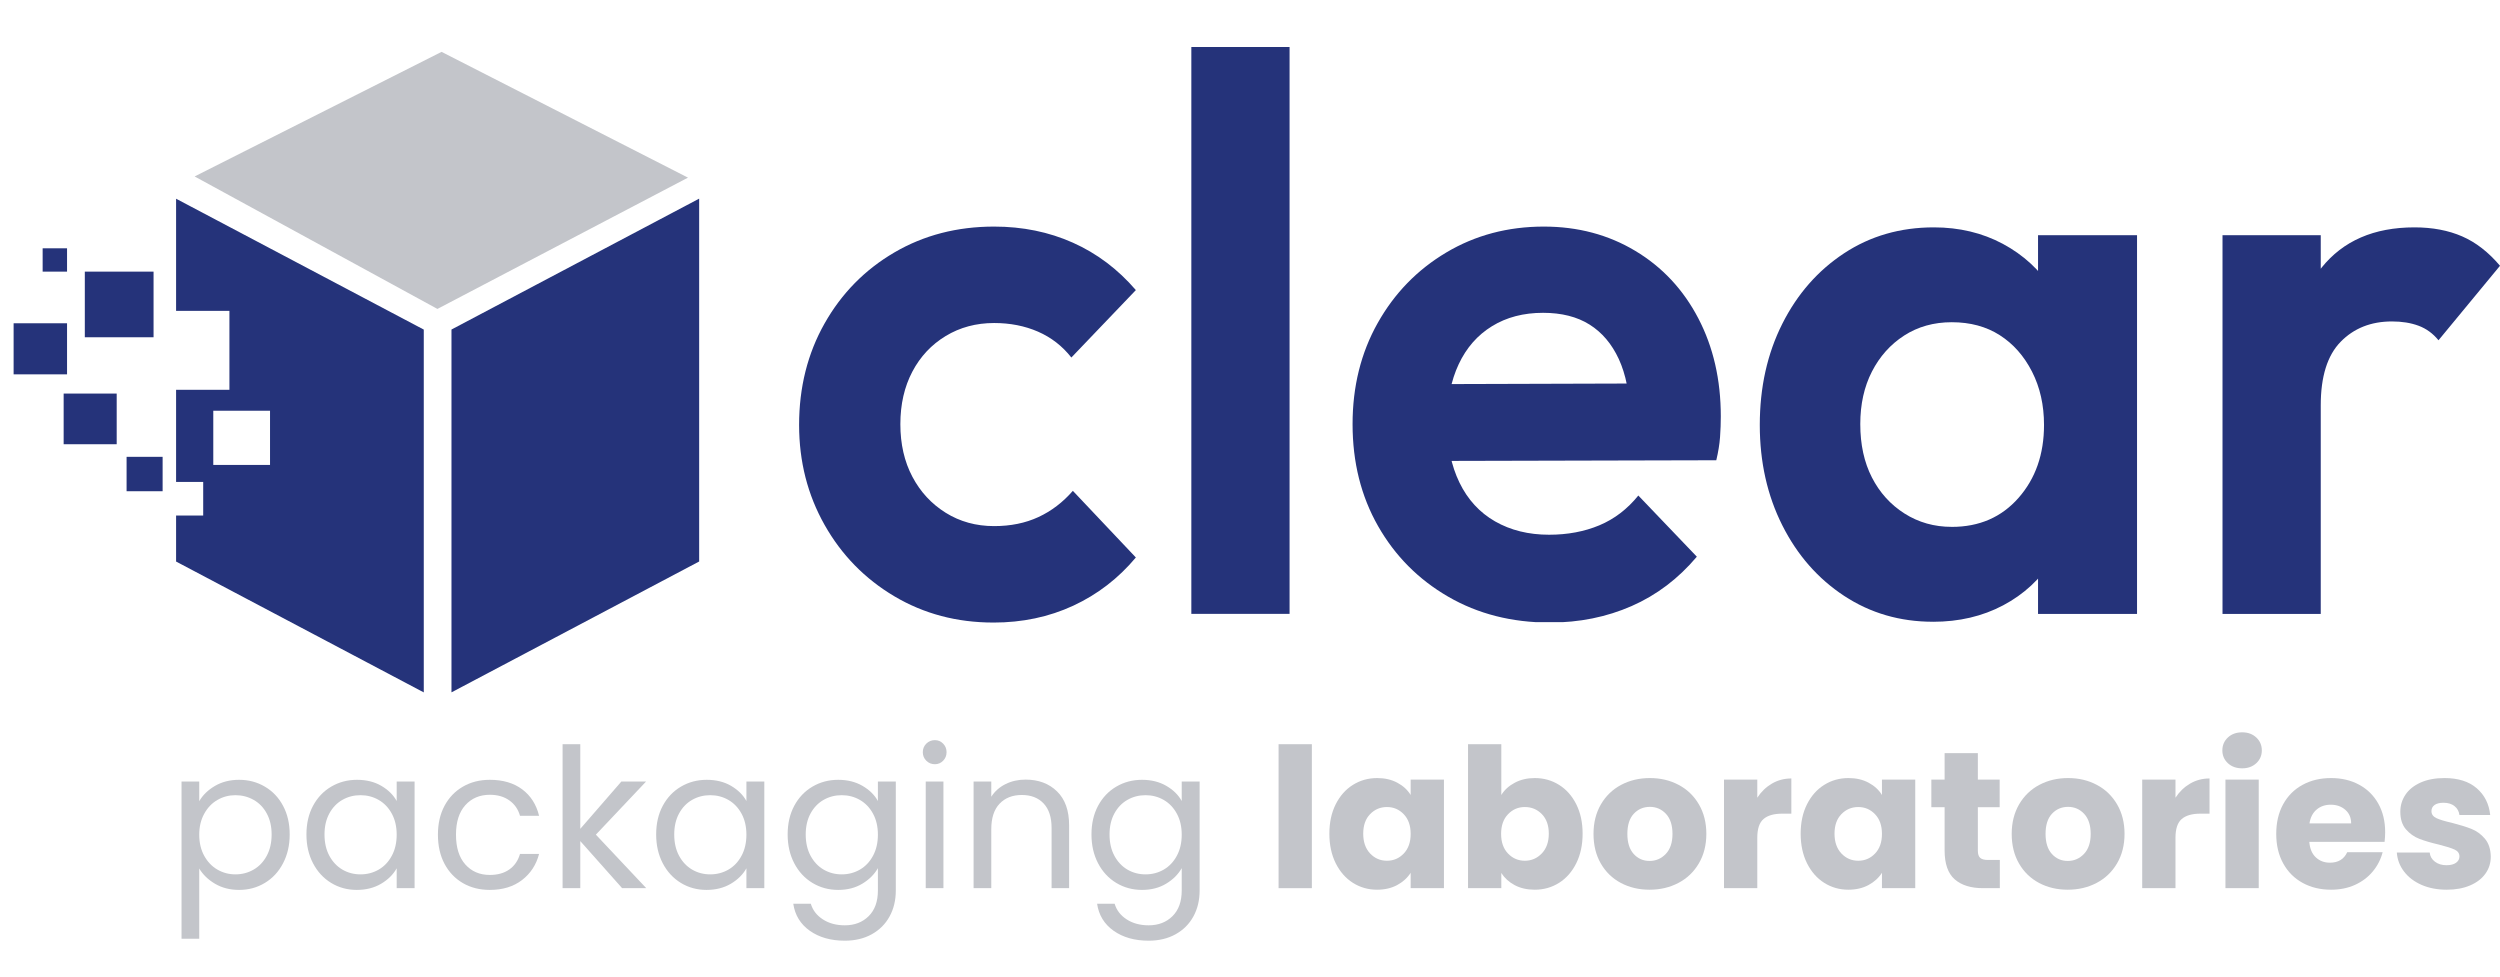 <svg xmlns="http://www.w3.org/2000/svg" xmlns:xlink="http://www.w3.org/1999/xlink" width="1280" zoomAndPan="magnify" viewBox="0 0 960 375" height="500" preserveAspectRatio="xMidYMid meet" version="1.0"><defs><g/><clipPath id="a1075ce6d7"><path d="M 173.285 62 L 269 62 L 269 252 L 173.285 252 Z M 173.285 62 " clip-rule="nonzero"/></clipPath><clipPath id="1ad6a94a89"><path d="M 173.367 251.863 L 268.477 201.613 L 268.477 62.277 L 173.367 112.539 Z M 173.367 251.863 " clip-rule="nonzero"/></clipPath><clipPath id="71a33f40fb"><path d="M 0.285 0.078 L 95.559 0.078 L 95.559 189.922 L 0.285 189.922 Z M 0.285 0.078 " clip-rule="nonzero"/></clipPath><clipPath id="9f32458e8e"><path d="M 0.367 189.863 L 95.477 139.613 L 95.477 0.277 L 0.367 50.539 Z M 0.367 189.863 " clip-rule="nonzero"/></clipPath><clipPath id="8a1bfb5d71"><rect x="0" width="96" y="0" height="190"/></clipPath><clipPath id="93de2acacd"><path d="M 74.121 5.699 L 264.438 5.699 L 264.438 104.863 L 74.121 104.863 Z M 74.121 5.699 " clip-rule="nonzero"/></clipPath><clipPath id="5a8f0c8b2a"><path d="M 167.965 104.629 L 264.184 54.211 L 169.562 5.914 L 74.734 53.754 Z M 167.965 104.629 " clip-rule="nonzero"/></clipPath><clipPath id="fcf34d03ed"><path d="M 0.641 0.699 L 190.238 0.699 L 190.238 99.801 L 0.641 99.801 Z M 0.641 0.699 " clip-rule="nonzero"/></clipPath><clipPath id="9f00368ed0"><path d="M 93.965 99.629 L 190.184 49.211 L 95.562 0.914 L 0.734 48.754 Z M 93.965 99.629 " clip-rule="nonzero"/></clipPath><clipPath id="7d98aaba44"><rect x="0" width="191" y="0" height="100"/></clipPath><clipPath id="406ad55805"><path d="M 67.109 62 L 163 62 L 163 252 L 67.109 252 Z M 67.109 62 " clip-rule="nonzero"/></clipPath><clipPath id="ed95daa6b6"><path d="M 103.691 143.723 L 103.691 164.535 L 81.902 164.535 L 81.902 143.723 Z M 67.617 62.309 L 67.617 105.371 L 88.098 105.371 L 88.098 135.676 L 67.617 135.676 L 67.617 171.059 L 78.027 171.059 L 78.027 183.953 L 67.617 183.953 L 67.617 201.633 L 162.73 251.883 L 162.73 112.562 Z M 67.617 62.309 " clip-rule="nonzero"/></clipPath><clipPath id="e03731fb47"><path d="M 0.441 0.078 L 95.961 0.078 L 95.961 189.922 L 0.441 189.922 Z M 0.441 0.078 " clip-rule="nonzero"/></clipPath><clipPath id="9b7344794e"><path d="M 36.691 81.723 L 36.691 102.535 L 14.902 102.535 L 14.902 81.723 Z M 0.617 0.309 L 0.617 43.371 L 21.098 43.371 L 21.098 73.676 L 0.617 73.676 L 0.617 109.059 L 11.027 109.059 L 11.027 121.953 L 0.617 121.953 L 0.617 139.633 L 95.73 189.883 L 95.73 50.562 Z M 0.617 0.309 " clip-rule="nonzero"/></clipPath><clipPath id="a8d788c1c1"><rect x="0" width="96" y="0" height="190"/></clipPath><clipPath id="b6e9ec2199"><path d="M 5.227 110.137 L 25.746 110.137 L 25.746 129.75 L 5.227 129.75 Z M 5.227 110.137 " clip-rule="nonzero"/></clipPath><clipPath id="671b9e3f53"><path d="M 0.227 0.137 L 20.746 0.137 L 20.746 19.75 L 0.227 19.75 Z M 0.227 0.137 " clip-rule="nonzero"/></clipPath><clipPath id="ea71e0d8fb"><rect x="0" width="21" y="0" height="20"/></clipPath><clipPath id="1a2bcb9992"><path d="M 24.441 137.129 L 44.809 137.129 L 44.809 156.586 L 24.441 156.586 Z M 24.441 137.129 " clip-rule="nonzero"/></clipPath><clipPath id="ce35a9361a"><path d="M 0.441 0.129 L 20.809 0.129 L 20.809 19.586 L 0.441 19.586 Z M 0.441 0.129 " clip-rule="nonzero"/></clipPath><clipPath id="54b8147616"><rect x="0" width="21" y="0" height="20"/></clipPath><clipPath id="8003eb2c5e"><path d="M 48.609 161.422 L 62.445 161.422 L 62.445 174.633 L 48.609 174.633 Z M 48.609 161.422 " clip-rule="nonzero"/></clipPath><clipPath id="83f70dce41"><path d="M 0.609 0.422 L 14.445 0.422 L 14.445 13.633 L 0.609 13.633 Z M 0.609 0.422 " clip-rule="nonzero"/></clipPath><clipPath id="f659921082"><rect x="0" width="15" y="0" height="14"/></clipPath><clipPath id="55124cb5af"><path d="M 16.375 81.348 L 25.746 81.348 L 25.746 90.305 L 16.375 90.305 Z M 16.375 81.348 " clip-rule="nonzero"/></clipPath><clipPath id="39aca7f84d"><path d="M 0.375 0.348 L 9.746 0.348 L 9.746 9.305 L 0.375 9.305 Z M 0.375 0.348 " clip-rule="nonzero"/></clipPath><clipPath id="bc7530dd40"><rect x="0" width="10" y="0" height="10"/></clipPath><clipPath id="d081a25ceb"><path d="M 32.57 90.305 L 58.965 90.305 L 58.965 115.508 L 32.57 115.508 Z M 32.57 90.305 " clip-rule="nonzero"/></clipPath><clipPath id="2c07860434"><path d="M 0.57 0.305 L 26.965 0.305 L 26.965 25.508 L 0.57 25.508 Z M 0.57 0.305 " clip-rule="nonzero"/></clipPath><clipPath id="3e21d7b10b"><rect x="0" width="27" y="0" height="26"/></clipPath><clipPath id="1b85ec5f71"><path d="M 306.855 73.008 L 436.668 73.008 L 436.668 225.547 L 306.855 225.547 Z M 306.855 73.008 " clip-rule="nonzero"/></clipPath><clipPath id="955d5f4200"><path d="M 381.445 225.059 C 367.43 225.059 354.758 221.691 343.43 214.973 C 332.102 208.254 323.168 199.121 316.648 187.574 C 310.125 176.027 306.855 163.238 306.855 149.184 C 306.855 134.734 310.117 121.734 316.648 110.188 C 323.168 98.652 332.102 89.57 343.43 82.945 C 354.758 76.32 367.523 73.008 381.738 73.008 C 392.676 73.008 402.762 75.066 411.977 79.184 C 421.195 83.301 429.262 89.371 436.168 97.398 L 411.402 123.289 C 407.945 118.879 403.668 115.57 398.59 113.352 C 393.512 111.137 387.891 110.039 381.746 110.039 C 374.84 110.039 368.645 111.703 363.168 115.016 C 357.691 118.328 353.406 122.895 350.348 128.703 C 347.285 134.512 345.738 141.254 345.738 148.883 C 345.738 156.508 347.273 163.238 350.348 169.059 C 353.418 174.879 357.691 179.496 363.156 182.906 C 368.621 186.312 374.82 188.023 381.738 188.023 C 388.07 188.023 393.73 186.875 398.727 184.566 C 403.723 182.258 408.133 178.891 411.977 174.48 L 436.168 200.074 C 429.449 208.098 421.434 214.273 412.125 218.59 C 402.812 222.906 392.582 225.066 381.453 225.066 " clip-rule="nonzero"/></clipPath><clipPath id="f0d8637716"><path d="M 0.855 0.008 L 130.32 0.008 L 130.32 152.281 L 0.855 152.281 Z M 0.855 0.008 " clip-rule="nonzero"/></clipPath><clipPath id="ab68cb6fea"><path d="M 75.445 152.059 C 61.43 152.059 48.758 148.691 37.43 141.973 C 26.102 135.254 17.168 126.121 10.648 114.574 C 4.125 103.027 0.855 90.238 0.855 76.184 C 0.855 61.734 4.117 48.734 10.648 37.188 C 17.168 25.652 26.102 16.57 37.43 9.945 C 48.758 3.32 61.523 0.008 75.738 0.008 C 86.676 0.008 96.762 2.066 105.977 6.184 C 115.195 10.301 123.262 16.371 130.168 24.398 L 105.402 50.289 C 101.945 45.879 97.668 42.57 92.59 40.352 C 87.512 38.137 81.891 37.039 75.746 37.039 C 68.84 37.039 62.645 38.703 57.168 42.016 C 51.691 45.328 47.406 49.895 44.348 55.703 C 41.285 61.512 39.738 68.254 39.738 75.883 C 39.738 83.508 41.273 90.238 44.348 96.059 C 47.418 101.879 51.691 106.496 57.156 109.906 C 62.621 113.312 68.82 115.023 75.738 115.023 C 82.07 115.023 87.73 113.875 92.727 111.566 C 97.723 109.258 102.133 105.891 105.977 101.48 L 130.168 127.074 C 123.449 135.098 115.434 141.273 106.125 145.59 C 96.812 149.906 86.582 152.066 75.453 152.066 " clip-rule="nonzero"/></clipPath><clipPath id="b70dea24ab"><rect x="0" width="131" y="0" height="153"/></clipPath><clipPath id="acb01dabf2"><path d="M 457.473 4.059 L 495.195 4.059 L 495.195 221.75 L 457.473 221.75 Z M 457.473 4.059 " clip-rule="nonzero"/></clipPath><clipPath id="cf77aba011"><path d="M 0.473 0.059 L 38.195 0.059 L 38.195 217.75 L 0.473 217.75 Z M 0.473 0.059 " clip-rule="nonzero"/></clipPath><clipPath id="d49073f681"><rect x="0" width="39" y="0" height="218"/></clipPath><clipPath id="c456aad726"><path d="M 519.387 73.008 L 660.793 73.008 L 660.793 225.457 L 519.387 225.457 Z M 519.387 73.008 " clip-rule="nonzero"/></clipPath><clipPath id="4459e286ba"><path d="M 595.125 225.059 C 580.527 225.059 567.527 221.746 556.098 215.121 C 544.664 208.496 535.699 199.465 529.18 188.023 C 522.66 176.582 519.387 163.543 519.387 148.883 C 519.387 134.43 522.598 121.484 529.035 110.039 C 535.469 98.598 544.246 89.57 555.387 82.945 C 566.527 76.32 579.004 73.008 592.828 73.008 C 605.879 73.008 617.594 76.121 627.957 82.34 C 638.324 88.555 646.391 97.199 652.148 108.234 C 657.906 119.266 660.789 131.828 660.789 145.871 C 660.789 148.484 660.695 151.137 660.496 153.855 C 660.301 156.57 659.82 159.527 659.055 162.738 L 541.855 163.031 L 541.855 133.531 L 641.5 133.227 L 625.941 145.57 C 625.754 136.938 624.312 129.719 621.625 123.887 C 618.93 118.066 615.188 113.645 610.395 110.637 C 605.598 107.625 599.641 106.121 592.535 106.121 C 585.043 106.121 578.523 107.824 572.953 111.242 C 567.383 114.66 563.109 119.527 560.141 125.852 C 557.172 132.172 555.68 139.652 555.68 148.285 C 555.68 157.117 557.27 164.797 560.434 171.316 C 563.602 177.836 568.156 182.809 574.113 186.219 C 580.07 189.625 586.977 191.336 594.844 191.336 C 601.938 191.336 608.375 190.137 614.145 187.723 C 619.91 185.309 624.895 181.504 629.117 176.281 L 651.586 199.77 C 644.48 208.203 636.129 214.523 626.527 218.734 C 616.922 222.945 606.465 225.059 595.137 225.059 " clip-rule="nonzero"/></clipPath><clipPath id="d7f9f96b80"><path d="M 0.387 0.008 L 141.793 0.008 L 141.793 152 L 0.387 152 Z M 0.387 0.008 " clip-rule="nonzero"/></clipPath><clipPath id="9dc1ba64d7"><path d="M 76.125 152.059 C 61.527 152.059 48.527 148.746 37.098 142.121 C 25.664 135.496 16.699 126.465 10.18 115.023 C 3.66 103.582 0.387 90.543 0.387 75.883 C 0.387 61.43 3.598 48.484 10.035 37.039 C 16.469 25.598 25.246 16.57 36.387 9.945 C 47.527 3.32 60.004 0.008 73.828 0.008 C 86.879 0.008 98.594 3.121 108.957 9.34 C 119.324 15.555 127.391 24.199 133.148 35.234 C 138.906 46.266 141.789 58.828 141.789 72.871 C 141.789 75.484 141.695 78.137 141.496 80.855 C 141.301 83.57 140.82 86.527 140.055 89.738 L 22.855 90.031 L 22.855 60.531 L 122.5 60.227 L 106.941 72.57 C 106.754 63.938 105.312 56.719 102.625 50.887 C 99.93 45.066 96.188 40.645 91.395 37.637 C 86.598 34.625 80.641 33.121 73.535 33.121 C 66.043 33.121 59.523 34.824 53.953 38.242 C 48.383 41.66 44.109 46.527 41.141 52.852 C 38.172 59.172 36.68 66.652 36.68 75.285 C 36.68 84.117 38.27 91.797 41.434 98.316 C 44.602 104.836 49.156 109.809 55.113 113.219 C 61.07 116.625 67.977 118.336 75.844 118.336 C 82.938 118.336 89.375 117.137 95.145 114.723 C 100.91 112.309 105.895 108.504 110.117 103.281 L 132.586 126.77 C 125.48 135.203 117.129 141.523 107.527 145.734 C 97.922 149.945 87.465 152.059 76.137 152.059 " clip-rule="nonzero"/></clipPath><clipPath id="71f6794a3a"><rect x="0" width="142" y="0" height="153"/></clipPath><clipPath id="18af3223ad"><path d="M 675.758 73 L 820.621 73 L 820.621 224.961 L 675.758 224.961 Z M 675.758 73 " clip-rule="nonzero"/></clipPath><clipPath id="dfef67c630"><path d="M 782.605 221.742 L 782.605 182.598 L 788.938 147.07 L 782.605 111.848 L 782.605 76.316 L 820.621 76.316 L 820.621 221.742 Z M 749.48 188.324 C 760.035 188.324 768.582 184.617 775.113 177.188 C 781.645 169.758 784.902 160.438 784.902 149.184 C 784.902 141.555 783.367 134.73 780.297 128.711 C 777.223 122.691 773.094 118.023 767.914 114.711 C 762.73 111.398 756.586 109.734 749.48 109.734 C 742.574 109.734 736.469 111.449 731.191 114.855 C 725.918 118.262 721.789 122.883 718.812 128.703 C 715.832 134.523 714.348 141.25 714.348 148.867 C 714.348 156.695 715.832 163.527 718.812 169.34 C 721.789 175.148 725.957 179.777 731.34 183.195 C 736.723 186.613 742.762 188.316 749.48 188.316 M 742.281 224.754 C 729.605 224.754 718.234 221.441 708.152 214.816 C 698.07 208.191 690.16 199.16 684.402 187.719 C 678.645 176.277 675.758 163.434 675.758 149.184 C 675.758 134.73 678.645 121.785 684.402 110.34 C 690.16 98.898 698.078 89.871 708.152 83.246 C 718.227 76.621 729.711 73.309 742.574 73.309 C 752.363 73.309 761.195 75.418 769.074 79.629 C 776.949 83.844 783.273 89.672 788.078 97.09 C 792.887 104.512 795.469 113.047 795.855 122.684 L 795.855 175.379 C 795.469 184.816 792.93 193.301 788.227 200.824 C 783.523 208.348 777.18 214.219 769.219 218.441 C 761.258 222.664 752.27 224.762 742.289 224.762 " clip-rule="nonzero"/></clipPath><clipPath id="9e5d03c8ed"><path d="M 0.758 0.121 L 145.621 0.121 L 145.621 151.801 L 0.758 151.801 Z M 0.758 0.121 " clip-rule="nonzero"/></clipPath><clipPath id="b83d2b3354"><path d="M 107.605 148.742 L 107.605 109.598 L 113.938 74.07 L 107.605 38.848 L 107.605 3.316 L 145.621 3.316 L 145.621 148.742 Z M 74.48 115.324 C 85.035 115.324 93.582 111.617 100.113 104.188 C 106.645 96.758 109.902 87.438 109.902 76.184 C 109.902 68.555 108.367 61.73 105.297 55.711 C 102.223 49.691 98.094 45.023 92.914 41.711 C 87.73 38.398 81.586 36.734 74.48 36.734 C 67.574 36.734 61.469 38.449 56.191 41.855 C 50.918 45.262 46.789 49.883 43.812 55.703 C 40.832 61.523 39.348 68.25 39.348 75.867 C 39.348 83.695 40.832 90.527 43.812 96.34 C 46.789 102.148 50.957 106.777 56.34 110.195 C 61.723 113.613 67.762 115.316 74.48 115.316 M 67.281 151.754 C 54.605 151.754 43.234 148.441 33.152 141.816 C 23.07 135.191 15.16 126.16 9.402 114.719 C 3.645 103.277 0.758 90.434 0.758 76.184 C 0.758 61.73 3.645 48.785 9.402 37.34 C 15.16 25.898 23.078 16.871 33.152 10.246 C 43.227 3.621 54.711 0.309 67.574 0.309 C 77.363 0.309 86.195 2.418 94.074 6.629 C 101.949 10.844 108.273 16.672 113.078 24.09 C 117.887 31.512 120.469 40.047 120.855 49.684 L 120.855 102.379 C 120.469 111.816 117.93 120.301 113.227 127.824 C 108.523 135.348 102.18 141.219 94.219 145.441 C 86.258 149.664 77.27 151.762 67.289 151.762 " clip-rule="nonzero"/></clipPath><clipPath id="8227df4b3a"><rect x="0" width="146" y="0" height="152"/></clipPath><clipPath id="0397cdd88b"><path d="M 853.445 73.309 L 960 73.309 L 960 221.898 L 853.445 221.898 Z M 853.445 73.309 " clip-rule="nonzero"/></clipPath><clipPath id="71868198ab"><path d="M 891.168 141.66 L 876.488 131.113 C 878.223 113.258 883.207 99.148 891.461 88.816 C 899.719 78.48 911.621 73.309 927.168 73.309 C 934.086 73.309 940.176 74.469 945.465 76.77 C 950.754 79.066 955.59 82.84 960 88.055 L 936.383 116.664 C 934.262 114.062 931.723 112.203 928.758 111.094 C 925.789 109.984 922.371 109.434 918.527 109.434 C 910.461 109.434 903.887 112.043 898.797 117.258 C 893.707 122.473 891.168 130.602 891.168 141.648 M 853.445 76.316 L 891.168 76.316 L 891.168 221.742 L 853.445 221.742 Z M 853.445 76.316 " clip-rule="nonzero"/></clipPath><clipPath id="0fd8b33807"><path d="M 0.445 0.309 L 107 0.309 L 107 148.898 L 0.445 148.898 Z M 0.445 0.309 " clip-rule="nonzero"/></clipPath><clipPath id="b8cbc1d966"><path d="M 38.168 68.66 L 23.488 58.113 C 25.223 40.258 30.207 26.148 38.461 15.816 C 46.719 5.48 58.621 0.309 74.168 0.309 C 81.086 0.309 87.176 1.469 92.465 3.77 C 97.754 6.066 102.59 9.84 107 15.055 L 83.383 43.664 C 81.262 41.062 78.723 39.203 75.758 38.094 C 72.789 36.984 69.371 36.434 65.527 36.434 C 57.461 36.434 50.887 39.043 45.797 44.258 C 40.707 49.473 38.168 57.602 38.168 68.648 M 0.445 3.316 L 38.168 3.316 L 38.168 148.742 L 0.445 148.742 Z M 0.445 3.316 " clip-rule="nonzero"/></clipPath><clipPath id="d802da2055"><rect x="0" width="107" y="0" height="149"/></clipPath><clipPath id="143c1258ee"><path d="M 63 249 L 960 249 L 960 353.922 L 63 353.922 Z M 63 249 " clip-rule="nonzero"/></clipPath><clipPath id="3c39a82076"><rect x="0" width="897" y="0" height="105"/></clipPath><clipPath id="51e36995b0"><rect x="0" width="960" y="0" height="354"/></clipPath></defs><g transform="matrix(1, 0, 0, 1, 0, 14)"><g clip-path="url(#51e36995b0)"><g clip-path="url(#a1075ce6d7)"><g clip-path="url(#1ad6a94a89)"><g transform="matrix(1, 0, 0, 1, 173, 62)"><g clip-path="url(#8a1bfb5d71)"><g clip-path="url(#71a33f40fb)"><g clip-path="url(#9f32458e8e)"><rect x="-522.44" width="1658.88" fill="#25337a" y="-212.5" height="648" fill-opacity="1"/></g></g></g></g></g></g><g clip-path="url(#93de2acacd)"><g clip-path="url(#5a8f0c8b2a)"><g transform="matrix(1, 0, 0, 1, 74, 5)"><g clip-path="url(#7d98aaba44)"><g clip-path="url(#fcf34d03ed)"><g clip-path="url(#9f00368ed0)"><rect x="-423.44" width="1658.88" fill="#c3c5ca" y="-155.5" height="648" fill-opacity="1"/></g></g></g></g></g></g><g clip-path="url(#406ad55805)"><g clip-path="url(#ed95daa6b6)"><g transform="matrix(1, 0, 0, 1, 67, 62)"><g clip-path="url(#a8d788c1c1)"><g clip-path="url(#e03731fb47)"><g clip-path="url(#9b7344794e)"><rect x="-416.44" width="1658.88" fill="#25337a" y="-212.5" height="648" fill-opacity="1"/></g></g></g></g></g></g><g clip-path="url(#b6e9ec2199)"><g transform="matrix(1, 0, 0, 1, 5, 110)"><g clip-path="url(#ea71e0d8fb)"><g clip-path="url(#671b9e3f53)"><rect x="-354.44" width="1658.88" fill="#25337a" y="-260.5" height="648" fill-opacity="1"/></g></g></g></g><g clip-path="url(#1a2bcb9992)"><g transform="matrix(1, 0, 0, 1, 24, 137)"><g clip-path="url(#54b8147616)"><g clip-path="url(#ce35a9361a)"><rect x="-373.44" width="1658.88" fill="#25337a" y="-287.5" height="648" fill-opacity="1"/></g></g></g></g><g clip-path="url(#8003eb2c5e)"><g transform="matrix(1, 0, 0, 1, 48, 161)"><g clip-path="url(#f659921082)"><g clip-path="url(#83f70dce41)"><rect x="-397.44" width="1658.88" fill="#25337a" y="-311.5" height="648" fill-opacity="1"/></g></g></g></g><g clip-path="url(#55124cb5af)"><g transform="matrix(1, 0, 0, 1, 16, 81)"><g clip-path="url(#bc7530dd40)"><g clip-path="url(#39aca7f84d)"><rect x="-365.44" width="1658.88" fill="#25337a" y="-231.5" height="648" fill-opacity="1"/></g></g></g></g><g clip-path="url(#d081a25ceb)"><g transform="matrix(1, 0, 0, 1, 32, 90)"><g clip-path="url(#3e21d7b10b)"><g clip-path="url(#2c07860434)"><rect x="-381.44" width="1658.88" fill="#25337a" y="-240.5" height="648" fill-opacity="1"/></g></g></g></g><g clip-path="url(#1b85ec5f71)"><g clip-path="url(#955d5f4200)"><g transform="matrix(1, 0, 0, 1, 306, 73)"><g clip-path="url(#b70dea24ab)"><g clip-path="url(#f0d8637716)"><g clip-path="url(#ab68cb6fea)"><path fill="#25337a" d="M 0.855 0.008 L 130.16 0.008 L 130.16 152.043 L 0.855 152.043 Z M 0.855 0.008 " fill-opacity="1" fill-rule="nonzero"/></g></g></g></g></g></g><g clip-path="url(#acb01dabf2)"><g transform="matrix(1, 0, 0, 1, 457, 4)"><g clip-path="url(#d49073f681)"><g clip-path="url(#cf77aba011)"><path fill="#25337a" d="M 0.473 0.059 L 38.199 0.059 L 38.199 217.723 L 0.473 217.723 Z M 0.473 0.059 " fill-opacity="1" fill-rule="nonzero"/></g></g></g></g><g clip-path="url(#c456aad726)"><g clip-path="url(#4459e286ba)"><g transform="matrix(1, 0, 0, 1, 519, 73)"><g clip-path="url(#71f6794a3a)"><g clip-path="url(#d7f9f96b80)"><g clip-path="url(#9dc1ba64d7)"><path fill="#25337a" d="M 0.387 0.008 L 141.793 0.008 L 141.793 151.906 L 0.387 151.906 Z M 0.387 0.008 " fill-opacity="1" fill-rule="nonzero"/></g></g></g></g></g></g><g clip-path="url(#18af3223ad)"><g clip-path="url(#dfef67c630)"><g transform="matrix(1, 0, 0, 1, 675, 73)"><g clip-path="url(#8227df4b3a)"><g clip-path="url(#9e5d03c8ed)"><g clip-path="url(#b83d2b3354)"><path fill="#25337a" d="M 0.758 0.309 L 145.621 0.309 L 145.621 151.961 L 0.758 151.961 Z M 0.758 0.309 " fill-opacity="1" fill-rule="nonzero"/></g></g></g></g></g></g><g clip-path="url(#0397cdd88b)"><g clip-path="url(#71868198ab)"><g transform="matrix(1, 0, 0, 1, 853, 73)"><g clip-path="url(#d802da2055)"><g clip-path="url(#0fd8b33807)"><g clip-path="url(#b8cbc1d966)"><path fill="#25337a" d="M 0.445 0.309 L 107 0.309 L 107 148.898 L 0.445 148.898 Z M 0.445 0.309 " fill-opacity="1" fill-rule="nonzero"/></g></g></g></g></g></g><g clip-path="url(#143c1258ee)"><g transform="matrix(1, 0, 0, 1, 63, 249)"><g clip-path="url(#3c39a82076)"><g fill="#c3c5ca" fill-opacity="1"><g transform="translate(0.961, 78.055)"><g><path d="M 12.547 -33.391 C 13.891 -35.734 15.895 -37.688 18.562 -39.25 C 21.227 -40.82 24.328 -41.609 27.859 -41.609 C 31.492 -41.609 34.789 -40.734 37.75 -38.984 C 40.719 -37.242 43.047 -34.789 44.734 -31.625 C 46.43 -28.469 47.281 -24.801 47.281 -20.625 C 47.281 -16.488 46.43 -12.801 44.734 -9.562 C 43.047 -6.32 40.719 -3.805 37.75 -2.016 C 34.789 -0.223 31.492 0.672 27.859 0.672 C 24.379 0.672 21.305 -0.109 18.641 -1.672 C 15.973 -3.242 13.941 -5.203 12.547 -7.547 L 12.547 19.422 L 5.75 19.422 L 5.75 -40.938 L 12.547 -40.938 Z M 40.344 -20.625 C 40.344 -23.707 39.719 -26.395 38.469 -28.688 C 37.227 -30.977 35.547 -32.719 33.422 -33.906 C 31.305 -35.102 28.977 -35.703 26.438 -35.703 C 23.945 -35.703 21.645 -35.094 19.531 -33.875 C 17.414 -32.656 15.723 -30.883 14.453 -28.562 C 13.18 -26.25 12.547 -23.578 12.547 -20.547 C 12.547 -17.453 13.18 -14.75 14.453 -12.438 C 15.723 -10.125 17.414 -8.352 19.531 -7.125 C 21.645 -5.906 23.945 -5.297 26.438 -5.297 C 28.977 -5.297 31.305 -5.906 33.422 -7.125 C 35.547 -8.352 37.227 -10.125 38.469 -12.438 C 39.719 -14.75 40.344 -17.477 40.344 -20.625 Z M 40.344 -20.625 "/></g></g></g><g fill="#c3c5ca" fill-opacity="1"><g transform="translate(51.453, 78.055)"><g><path d="M 3.219 -20.625 C 3.219 -24.801 4.062 -28.469 5.75 -31.625 C 7.445 -34.789 9.773 -37.242 12.734 -38.984 C 15.703 -40.734 19.004 -41.609 22.641 -41.609 C 26.223 -41.609 29.332 -40.836 31.969 -39.297 C 34.613 -37.754 36.582 -35.812 37.875 -33.469 L 37.875 -40.938 L 44.75 -40.938 L 44.75 0 L 37.875 0 L 37.875 -7.625 C 36.531 -5.227 34.523 -3.242 31.859 -1.672 C 29.191 -0.109 26.094 0.672 22.562 0.672 C 18.926 0.672 15.641 -0.223 12.703 -2.016 C 9.766 -3.805 7.445 -6.32 5.75 -9.562 C 4.062 -12.801 3.219 -16.488 3.219 -20.625 Z M 37.875 -20.547 C 37.875 -23.629 37.25 -26.316 36 -28.609 C 34.758 -30.898 33.082 -32.656 30.969 -33.875 C 28.852 -35.094 26.523 -35.703 23.984 -35.703 C 21.441 -35.703 19.125 -35.102 17.031 -33.906 C 14.938 -32.719 13.266 -30.977 12.016 -28.688 C 10.773 -26.395 10.156 -23.707 10.156 -20.625 C 10.156 -17.477 10.773 -14.75 12.016 -12.438 C 13.266 -10.125 14.938 -8.352 17.031 -7.125 C 19.125 -5.906 21.441 -5.297 23.984 -5.297 C 26.523 -5.297 28.852 -5.906 30.969 -7.125 C 33.082 -8.352 34.758 -10.125 36 -12.438 C 37.25 -14.75 37.875 -17.453 37.875 -20.547 Z M 37.875 -20.547 "/></g></g></g><g fill="#c3c5ca" fill-opacity="1"><g transform="translate(101.944, 78.055)"><g><path d="M 3.219 -20.547 C 3.219 -24.773 4.062 -28.469 5.75 -31.625 C 7.445 -34.789 9.801 -37.242 12.812 -38.984 C 15.82 -40.734 19.27 -41.609 23.156 -41.609 C 28.188 -41.609 32.332 -40.383 35.594 -37.938 C 38.852 -35.5 41.008 -32.117 42.062 -27.797 L 34.734 -27.797 C 34.035 -30.285 32.676 -32.25 30.656 -33.688 C 28.645 -35.133 26.145 -35.859 23.156 -35.859 C 19.27 -35.859 16.129 -34.523 13.734 -31.859 C 11.348 -29.191 10.156 -25.422 10.156 -20.547 C 10.156 -15.609 11.348 -11.797 13.734 -9.109 C 16.129 -6.422 19.27 -5.078 23.156 -5.078 C 26.145 -5.078 28.633 -5.773 30.625 -7.172 C 32.613 -8.566 33.984 -10.555 34.734 -13.141 L 42.062 -13.141 C 40.969 -8.961 38.773 -5.613 35.484 -3.094 C 32.191 -0.582 28.082 0.672 23.156 0.672 C 19.27 0.672 15.82 -0.195 12.812 -1.938 C 9.801 -3.688 7.445 -6.156 5.75 -9.344 C 4.062 -12.531 3.219 -16.266 3.219 -20.547 Z M 3.219 -20.547 "/></g></g></g><g fill="#c3c5ca" fill-opacity="1"><g transform="translate(147.282, 78.055)"><g><path d="M 28.609 0 L 12.547 -18.078 L 12.547 0 L 5.75 0 L 5.75 -55.281 L 12.547 -55.281 L 12.547 -22.781 L 28.312 -40.938 L 37.797 -40.938 L 18.531 -20.547 L 37.875 0 Z M 28.609 0 "/></g></g></g><g fill="#c3c5ca" fill-opacity="1"><g transform="translate(185.748, 78.055)"><g><path d="M 3.219 -20.625 C 3.219 -24.801 4.062 -28.469 5.75 -31.625 C 7.445 -34.789 9.773 -37.242 12.734 -38.984 C 15.703 -40.734 19.004 -41.609 22.641 -41.609 C 26.223 -41.609 29.332 -40.836 31.969 -39.297 C 34.613 -37.754 36.582 -35.812 37.875 -33.469 L 37.875 -40.938 L 44.75 -40.938 L 44.75 0 L 37.875 0 L 37.875 -7.625 C 36.531 -5.227 34.523 -3.242 31.859 -1.672 C 29.191 -0.109 26.094 0.672 22.562 0.672 C 18.926 0.672 15.641 -0.223 12.703 -2.016 C 9.766 -3.805 7.445 -6.32 5.75 -9.562 C 4.062 -12.801 3.219 -16.488 3.219 -20.625 Z M 37.875 -20.547 C 37.875 -23.629 37.25 -26.316 36 -28.609 C 34.758 -30.898 33.082 -32.656 30.969 -33.875 C 28.852 -35.094 26.523 -35.703 23.984 -35.703 C 21.441 -35.703 19.125 -35.102 17.031 -33.906 C 14.938 -32.719 13.266 -30.977 12.016 -28.688 C 10.773 -26.395 10.156 -23.707 10.156 -20.625 C 10.156 -17.477 10.773 -14.75 12.016 -12.438 C 13.266 -10.125 14.938 -8.352 17.031 -7.125 C 19.125 -5.906 21.441 -5.297 23.984 -5.297 C 26.523 -5.297 28.852 -5.906 30.969 -7.125 C 33.082 -8.352 34.758 -10.125 36 -12.438 C 37.25 -14.75 37.875 -17.453 37.875 -20.547 Z M 37.875 -20.547 "/></g></g></g><g fill="#c3c5ca" fill-opacity="1"><g transform="translate(236.239, 78.055)"><g><path d="M 22.641 -41.609 C 26.172 -41.609 29.27 -40.836 31.938 -39.297 C 34.602 -37.754 36.582 -35.812 37.875 -33.469 L 37.875 -40.938 L 44.75 -40.938 L 44.75 0.891 C 44.75 4.629 43.953 7.953 42.359 10.859 C 40.766 13.773 38.484 16.055 35.516 17.703 C 32.555 19.348 29.109 20.172 25.172 20.172 C 19.797 20.172 15.312 18.898 11.719 16.359 C 8.133 13.816 6.02 10.352 5.375 5.969 L 12.109 5.969 C 12.848 8.469 14.391 10.473 16.734 11.984 C 19.078 13.504 21.891 14.266 25.172 14.266 C 28.91 14.266 31.961 13.094 34.328 10.75 C 36.691 8.414 37.875 5.129 37.875 0.891 L 37.875 -7.688 C 36.531 -5.301 34.535 -3.312 31.891 -1.719 C 29.254 -0.125 26.172 0.672 22.641 0.672 C 19.004 0.672 15.703 -0.223 12.734 -2.016 C 9.773 -3.805 7.445 -6.32 5.75 -9.562 C 4.062 -12.801 3.219 -16.488 3.219 -20.625 C 3.219 -24.801 4.062 -28.469 5.75 -31.625 C 7.445 -34.789 9.773 -37.242 12.734 -38.984 C 15.703 -40.734 19.004 -41.609 22.641 -41.609 Z M 37.875 -20.547 C 37.875 -23.629 37.25 -26.316 36 -28.609 C 34.758 -30.898 33.082 -32.656 30.969 -33.875 C 28.852 -35.094 26.523 -35.703 23.984 -35.703 C 21.441 -35.703 19.125 -35.102 17.031 -33.906 C 14.938 -32.719 13.266 -30.977 12.016 -28.688 C 10.773 -26.395 10.156 -23.707 10.156 -20.625 C 10.156 -17.477 10.773 -14.75 12.016 -12.438 C 13.266 -10.125 14.938 -8.352 17.031 -7.125 C 19.125 -5.906 21.441 -5.297 23.984 -5.297 C 26.523 -5.297 28.852 -5.906 30.969 -7.125 C 33.082 -8.352 34.758 -10.125 36 -12.438 C 37.25 -14.75 37.875 -17.453 37.875 -20.547 Z M 37.875 -20.547 "/></g></g></g><g fill="#c3c5ca" fill-opacity="1"><g transform="translate(286.73, 78.055)"><g><path d="M 9.266 -47.594 C 7.973 -47.594 6.875 -48.039 5.969 -48.938 C 5.07 -49.832 4.625 -50.926 4.625 -52.219 C 4.625 -53.508 5.07 -54.602 5.969 -55.5 C 6.875 -56.395 7.973 -56.844 9.266 -56.844 C 10.504 -56.844 11.562 -56.395 12.438 -55.5 C 13.312 -54.602 13.75 -53.508 13.75 -52.219 C 13.75 -50.926 13.312 -49.832 12.438 -48.938 C 11.562 -48.039 10.504 -47.594 9.266 -47.594 Z M 12.547 -40.938 L 12.547 0 L 5.75 0 L 5.75 -40.938 Z M 12.547 -40.938 "/></g></g></g><g fill="#c3c5ca" fill-opacity="1"><g transform="translate(305.105, 78.055)"><g><path d="M 25.703 -41.688 C 30.68 -41.688 34.711 -40.176 37.797 -37.156 C 40.891 -34.145 42.438 -29.801 42.438 -24.125 L 42.438 0 L 35.703 0 L 35.703 -23.156 C 35.703 -27.238 34.68 -30.363 32.641 -32.531 C 30.598 -34.695 27.812 -35.781 24.281 -35.781 C 20.695 -35.781 17.844 -34.66 15.719 -32.422 C 13.602 -30.18 12.547 -26.922 12.547 -22.641 L 12.547 0 L 5.75 0 L 5.75 -40.938 L 12.547 -40.938 L 12.547 -35.109 C 13.891 -37.203 15.719 -38.82 18.031 -39.969 C 20.352 -41.113 22.91 -41.688 25.703 -41.688 Z M 25.703 -41.688 "/></g></g></g><g fill="#c3c5ca" fill-opacity="1"><g transform="translate(352.907, 78.055)"><g><path d="M 22.641 -41.609 C 26.172 -41.609 29.27 -40.836 31.938 -39.297 C 34.602 -37.754 36.582 -35.812 37.875 -33.469 L 37.875 -40.938 L 44.75 -40.938 L 44.75 0.891 C 44.75 4.629 43.953 7.953 42.359 10.859 C 40.766 13.773 38.484 16.055 35.516 17.703 C 32.555 19.348 29.109 20.172 25.172 20.172 C 19.797 20.172 15.312 18.898 11.719 16.359 C 8.133 13.816 6.02 10.352 5.375 5.969 L 12.109 5.969 C 12.848 8.469 14.391 10.473 16.734 11.984 C 19.078 13.504 21.891 14.266 25.172 14.266 C 28.91 14.266 31.961 13.094 34.328 10.75 C 36.691 8.414 37.875 5.129 37.875 0.891 L 37.875 -7.688 C 36.531 -5.301 34.535 -3.312 31.891 -1.719 C 29.254 -0.125 26.172 0.672 22.641 0.672 C 19.004 0.672 15.703 -0.223 12.734 -2.016 C 9.773 -3.805 7.445 -6.32 5.75 -9.562 C 4.062 -12.801 3.219 -16.488 3.219 -20.625 C 3.219 -24.801 4.062 -28.469 5.75 -31.625 C 7.445 -34.789 9.773 -37.242 12.734 -38.984 C 15.703 -40.734 19.004 -41.609 22.641 -41.609 Z M 37.875 -20.547 C 37.875 -23.629 37.25 -26.316 36 -28.609 C 34.758 -30.898 33.082 -32.656 30.969 -33.875 C 28.852 -35.094 26.523 -35.703 23.984 -35.703 C 21.441 -35.703 19.125 -35.102 17.031 -33.906 C 14.938 -32.719 13.266 -30.977 12.016 -28.688 C 10.773 -26.395 10.156 -23.707 10.156 -20.625 C 10.156 -17.477 10.773 -14.75 12.016 -12.438 C 13.266 -10.125 14.938 -8.352 17.031 -7.125 C 19.125 -5.906 21.441 -5.297 23.984 -5.297 C 26.523 -5.297 28.852 -5.906 30.969 -7.125 C 33.082 -8.352 34.758 -10.125 36 -12.438 C 37.25 -14.75 37.875 -17.453 37.875 -20.547 Z M 37.875 -20.547 "/></g></g></g><g fill="#c3c5ca" fill-opacity="1"><g transform="translate(403.398, 78.055)"><g/></g></g><g fill="#c3c5ca" fill-opacity="1"><g transform="translate(423.349, 78.055)"><g><path d="M 17.406 -55.281 L 17.406 0 L 4.625 0 L 4.625 -55.281 Z M 17.406 -55.281 "/></g></g></g><g fill="#c3c5ca" fill-opacity="1"><g transform="translate(445.383, 78.055)"><g><path d="M 2.094 -20.922 C 2.094 -25.203 2.898 -28.957 4.516 -32.188 C 6.141 -35.426 8.344 -37.914 11.125 -39.656 C 13.914 -41.406 17.031 -42.281 20.469 -42.281 C 23.406 -42.281 25.984 -41.68 28.203 -40.484 C 30.422 -39.297 32.125 -37.727 33.312 -35.781 L 33.312 -41.688 L 46.094 -41.688 L 46.094 0 L 33.312 0 L 33.312 -5.906 C 32.07 -3.957 30.344 -2.383 28.125 -1.188 C 25.906 0 23.328 0.594 20.391 0.594 C 17.004 0.594 13.914 -0.285 11.125 -2.047 C 8.344 -3.816 6.141 -6.332 4.516 -9.594 C 2.898 -12.863 2.094 -16.641 2.094 -20.922 Z M 33.312 -20.844 C 33.312 -24.031 32.426 -26.547 30.656 -28.391 C 28.895 -30.234 26.742 -31.156 24.203 -31.156 C 21.66 -31.156 19.504 -30.242 17.734 -28.422 C 15.973 -26.609 15.094 -24.109 15.094 -20.922 C 15.094 -17.734 15.973 -15.203 17.734 -13.328 C 19.504 -11.461 21.66 -10.531 24.203 -10.531 C 26.742 -10.531 28.895 -11.453 30.656 -13.297 C 32.426 -15.141 33.312 -17.656 33.312 -20.844 Z M 33.312 -20.844 "/></g></g></g><g fill="#c3c5ca" fill-opacity="1"><g transform="translate(496.098, 78.055)"><g><path d="M 17.406 -35.781 C 18.602 -37.727 20.32 -39.297 22.562 -40.484 C 24.801 -41.68 27.363 -42.281 30.25 -42.281 C 33.688 -42.281 36.801 -41.406 39.594 -39.656 C 42.383 -37.914 44.586 -35.426 46.203 -32.188 C 47.816 -28.957 48.625 -25.203 48.625 -20.922 C 48.625 -16.641 47.816 -12.863 46.203 -9.594 C 44.586 -6.332 42.383 -3.816 39.594 -2.047 C 36.801 -0.285 33.688 0.594 30.25 0.594 C 27.312 0.594 24.742 0.008 22.547 -1.156 C 20.359 -2.32 18.645 -3.879 17.406 -5.828 L 17.406 0 L 4.625 0 L 4.625 -55.281 L 17.406 -55.281 Z M 35.641 -20.922 C 35.641 -24.109 34.754 -26.609 32.984 -28.422 C 31.211 -30.242 29.031 -31.156 26.438 -31.156 C 23.906 -31.156 21.754 -30.234 19.984 -28.391 C 18.211 -26.547 17.328 -24.031 17.328 -20.844 C 17.328 -17.656 18.211 -15.141 19.984 -13.297 C 21.754 -11.453 23.906 -10.531 26.438 -10.531 C 28.977 -10.531 31.145 -11.461 32.938 -13.328 C 34.738 -15.203 35.641 -17.734 35.641 -20.922 Z M 35.641 -20.922 "/></g></g></g><g fill="#c3c5ca" fill-opacity="1"><g transform="translate(546.814, 78.055)"><g><path d="M 23.609 0.594 C 19.523 0.594 15.848 -0.273 12.578 -2.016 C 9.316 -3.754 6.754 -6.242 4.891 -9.484 C 3.023 -12.723 2.094 -16.508 2.094 -20.844 C 2.094 -25.125 3.035 -28.895 4.922 -32.156 C 6.816 -35.414 9.406 -37.914 12.688 -39.656 C 15.977 -41.406 19.664 -42.281 23.75 -42.281 C 27.832 -42.281 31.516 -41.406 34.797 -39.656 C 38.086 -37.914 40.68 -35.414 42.578 -32.156 C 44.473 -28.895 45.422 -25.125 45.422 -20.844 C 45.422 -16.562 44.461 -12.785 42.547 -9.516 C 40.629 -6.254 38.016 -3.754 34.703 -2.016 C 31.391 -0.273 27.691 0.594 23.609 0.594 Z M 23.609 -10.453 C 26.047 -10.453 28.125 -11.348 29.844 -13.141 C 31.562 -14.941 32.422 -17.508 32.422 -20.844 C 32.422 -24.176 31.586 -26.738 29.922 -28.531 C 28.254 -30.32 26.195 -31.219 23.75 -31.219 C 21.258 -31.219 19.191 -30.332 17.547 -28.562 C 15.91 -26.801 15.094 -24.227 15.094 -20.844 C 15.094 -17.508 15.898 -14.941 17.516 -13.141 C 19.141 -11.348 21.172 -10.453 23.609 -10.453 Z M 23.609 -10.453 "/></g></g></g><g fill="#c3c5ca" fill-opacity="1"><g transform="translate(594.392, 78.055)"><g><path d="M 17.406 -34.734 C 18.895 -37.023 20.758 -38.828 23 -40.141 C 25.25 -41.461 27.742 -42.125 30.484 -42.125 L 30.484 -28.609 L 26.969 -28.609 C 23.781 -28.609 21.391 -27.922 19.797 -26.547 C 18.203 -25.18 17.406 -22.781 17.406 -19.344 L 17.406 0 L 4.625 0 L 4.625 -41.688 L 17.406 -41.688 Z M 17.406 -34.734 "/></g></g></g><g fill="#c3c5ca" fill-opacity="1"><g transform="translate(626.36, 78.055)"><g><path d="M 2.094 -20.922 C 2.094 -25.203 2.898 -28.957 4.516 -32.188 C 6.141 -35.426 8.344 -37.914 11.125 -39.656 C 13.914 -41.406 17.031 -42.281 20.469 -42.281 C 23.406 -42.281 25.984 -41.68 28.203 -40.484 C 30.422 -39.297 32.125 -37.727 33.312 -35.781 L 33.312 -41.688 L 46.094 -41.688 L 46.094 0 L 33.312 0 L 33.312 -5.906 C 32.07 -3.957 30.344 -2.383 28.125 -1.188 C 25.906 0 23.328 0.594 20.391 0.594 C 17.004 0.594 13.914 -0.285 11.125 -2.047 C 8.344 -3.816 6.141 -6.332 4.516 -9.594 C 2.898 -12.863 2.094 -16.641 2.094 -20.922 Z M 33.312 -20.844 C 33.312 -24.031 32.426 -26.547 30.656 -28.391 C 28.895 -30.234 26.742 -31.156 24.203 -31.156 C 21.66 -31.156 19.504 -30.242 17.734 -28.422 C 15.973 -26.609 15.094 -24.109 15.094 -20.922 C 15.094 -17.734 15.973 -15.203 17.734 -13.328 C 19.504 -11.461 21.66 -10.531 24.203 -10.531 C 26.742 -10.531 28.895 -11.453 30.656 -13.297 C 32.426 -15.141 33.312 -17.656 33.312 -20.844 Z M 33.312 -20.844 "/></g></g></g><g fill="#c3c5ca" fill-opacity="1"><g transform="translate(677.075, 78.055)"><g><path d="M 27.859 -10.828 L 27.859 0 L 21.359 0 C 16.734 0 13.125 -1.129 10.531 -3.391 C 7.945 -5.66 6.656 -9.363 6.656 -14.5 L 6.656 -31.078 L 1.562 -31.078 L 1.562 -41.688 L 6.656 -41.688 L 6.656 -51.844 L 19.422 -51.844 L 19.422 -41.688 L 27.797 -41.688 L 27.797 -31.078 L 19.422 -31.078 L 19.422 -14.344 C 19.422 -13.094 19.719 -12.191 20.312 -11.641 C 20.914 -11.098 21.914 -10.828 23.312 -10.828 Z M 27.859 -10.828 "/></g></g></g><g fill="#c3c5ca" fill-opacity="1"><g transform="translate(707.4, 78.055)"><g><path d="M 23.609 0.594 C 19.523 0.594 15.848 -0.273 12.578 -2.016 C 9.316 -3.754 6.754 -6.242 4.891 -9.484 C 3.023 -12.723 2.094 -16.508 2.094 -20.844 C 2.094 -25.125 3.035 -28.895 4.922 -32.156 C 6.816 -35.414 9.406 -37.914 12.688 -39.656 C 15.977 -41.406 19.664 -42.281 23.75 -42.281 C 27.832 -42.281 31.516 -41.406 34.797 -39.656 C 38.086 -37.914 40.68 -35.414 42.578 -32.156 C 44.473 -28.895 45.422 -25.125 45.422 -20.844 C 45.422 -16.562 44.461 -12.785 42.547 -9.516 C 40.629 -6.254 38.016 -3.754 34.703 -2.016 C 31.391 -0.273 27.691 0.594 23.609 0.594 Z M 23.609 -10.453 C 26.047 -10.453 28.125 -11.348 29.844 -13.141 C 31.562 -14.941 32.422 -17.508 32.422 -20.844 C 32.422 -24.176 31.586 -26.738 29.922 -28.531 C 28.254 -30.32 26.195 -31.219 23.75 -31.219 C 21.258 -31.219 19.191 -30.332 17.547 -28.562 C 15.91 -26.801 15.094 -24.227 15.094 -20.844 C 15.094 -17.508 15.898 -14.941 17.516 -13.141 C 19.141 -11.348 21.172 -10.453 23.609 -10.453 Z M 23.609 -10.453 "/></g></g></g><g fill="#c3c5ca" fill-opacity="1"><g transform="translate(754.979, 78.055)"><g><path d="M 17.406 -34.734 C 18.895 -37.023 20.758 -38.828 23 -40.141 C 25.25 -41.461 27.742 -42.125 30.484 -42.125 L 30.484 -28.609 L 26.969 -28.609 C 23.781 -28.609 21.391 -27.922 19.797 -26.547 C 18.203 -25.18 17.406 -22.781 17.406 -19.344 L 17.406 0 L 4.625 0 L 4.625 -41.688 L 17.406 -41.688 Z M 17.406 -34.734 "/></g></g></g><g fill="#c3c5ca" fill-opacity="1"><g transform="translate(786.946, 78.055)"><g><path d="M 11.062 -46.016 C 8.812 -46.016 6.977 -46.672 5.562 -47.984 C 4.145 -49.305 3.438 -50.941 3.438 -52.891 C 3.438 -54.879 4.145 -56.535 5.562 -57.859 C 6.977 -59.18 8.812 -59.844 11.062 -59.844 C 13.25 -59.844 15.051 -59.18 16.469 -57.859 C 17.883 -56.535 18.594 -54.879 18.594 -52.891 C 18.594 -50.941 17.883 -49.305 16.469 -47.984 C 15.051 -46.672 13.25 -46.016 11.062 -46.016 Z M 17.406 -41.688 L 17.406 0 L 4.625 0 L 4.625 -41.688 Z M 17.406 -41.688 "/></g></g></g><g fill="#c3c5ca" fill-opacity="1"><g transform="translate(808.98, 78.055)"><g><path d="M 43.922 -21.516 C 43.922 -20.316 43.848 -19.07 43.703 -17.781 L 14.797 -17.781 C 14.992 -15.188 15.828 -13.203 17.297 -11.828 C 18.766 -10.461 20.566 -9.781 22.703 -9.781 C 25.891 -9.781 28.109 -11.125 29.359 -13.812 L 42.953 -13.812 C 42.254 -11.082 40.992 -8.617 39.172 -6.422 C 37.359 -4.234 35.082 -2.516 32.344 -1.266 C 29.602 -0.023 26.539 0.594 23.156 0.594 C 19.07 0.594 15.438 -0.273 12.25 -2.016 C 9.062 -3.754 6.57 -6.242 4.781 -9.484 C 2.988 -12.723 2.094 -16.508 2.094 -20.844 C 2.094 -25.176 2.973 -28.957 4.734 -32.188 C 6.504 -35.426 8.984 -37.914 12.172 -39.656 C 15.359 -41.406 19.02 -42.281 23.156 -42.281 C 27.188 -42.281 30.77 -41.43 33.906 -39.734 C 37.051 -38.047 39.504 -35.633 41.266 -32.5 C 43.035 -29.363 43.922 -25.703 43.922 -21.516 Z M 30.859 -24.875 C 30.859 -27.062 30.109 -28.801 28.609 -30.094 C 27.117 -31.395 25.254 -32.047 23.016 -32.047 C 20.867 -32.047 19.062 -31.422 17.594 -30.172 C 16.125 -28.93 15.211 -27.164 14.859 -24.875 Z M 30.859 -24.875 "/></g></g></g><g fill="#c3c5ca" fill-opacity="1"><g transform="translate(854.99, 78.055)"><g><path d="M 21.594 0.594 C 17.957 0.594 14.719 -0.023 11.875 -1.266 C 9.039 -2.516 6.801 -4.223 5.156 -6.391 C 3.508 -8.555 2.586 -10.984 2.391 -13.672 L 15.016 -13.672 C 15.16 -12.223 15.832 -11.051 17.031 -10.156 C 18.227 -9.258 19.695 -8.812 21.438 -8.812 C 23.031 -8.812 24.258 -9.125 25.125 -9.75 C 26 -10.375 26.438 -11.18 26.438 -12.172 C 26.438 -13.367 25.812 -14.254 24.562 -14.828 C 23.32 -15.398 21.312 -16.035 18.531 -16.734 C 15.539 -17.43 13.047 -18.164 11.047 -18.938 C 9.055 -19.707 7.336 -20.926 5.891 -22.594 C 4.453 -24.258 3.734 -26.516 3.734 -29.359 C 3.734 -31.742 4.391 -33.922 5.703 -35.891 C 7.023 -37.859 8.969 -39.414 11.531 -40.562 C 14.102 -41.707 17.156 -42.281 20.688 -42.281 C 25.914 -42.281 30.035 -40.984 33.047 -38.391 C 36.066 -35.805 37.801 -32.375 38.25 -28.094 L 26.438 -28.094 C 26.238 -29.531 25.602 -30.672 24.531 -31.516 C 23.469 -32.367 22.062 -32.797 20.312 -32.797 C 18.82 -32.797 17.676 -32.508 16.875 -31.938 C 16.082 -31.363 15.688 -30.578 15.688 -29.578 C 15.688 -28.391 16.32 -27.492 17.594 -26.891 C 18.863 -26.297 20.844 -25.695 23.531 -25.094 C 26.613 -24.301 29.125 -23.52 31.062 -22.75 C 33.008 -21.977 34.719 -20.734 36.188 -19.016 C 37.656 -17.297 38.414 -14.992 38.469 -12.109 C 38.469 -9.66 37.781 -7.477 36.406 -5.562 C 35.039 -3.645 33.078 -2.141 30.516 -1.047 C 27.953 0.047 24.977 0.594 21.594 0.594 Z M 21.594 0.594 "/></g></g></g></g></g></g></g></g></svg>